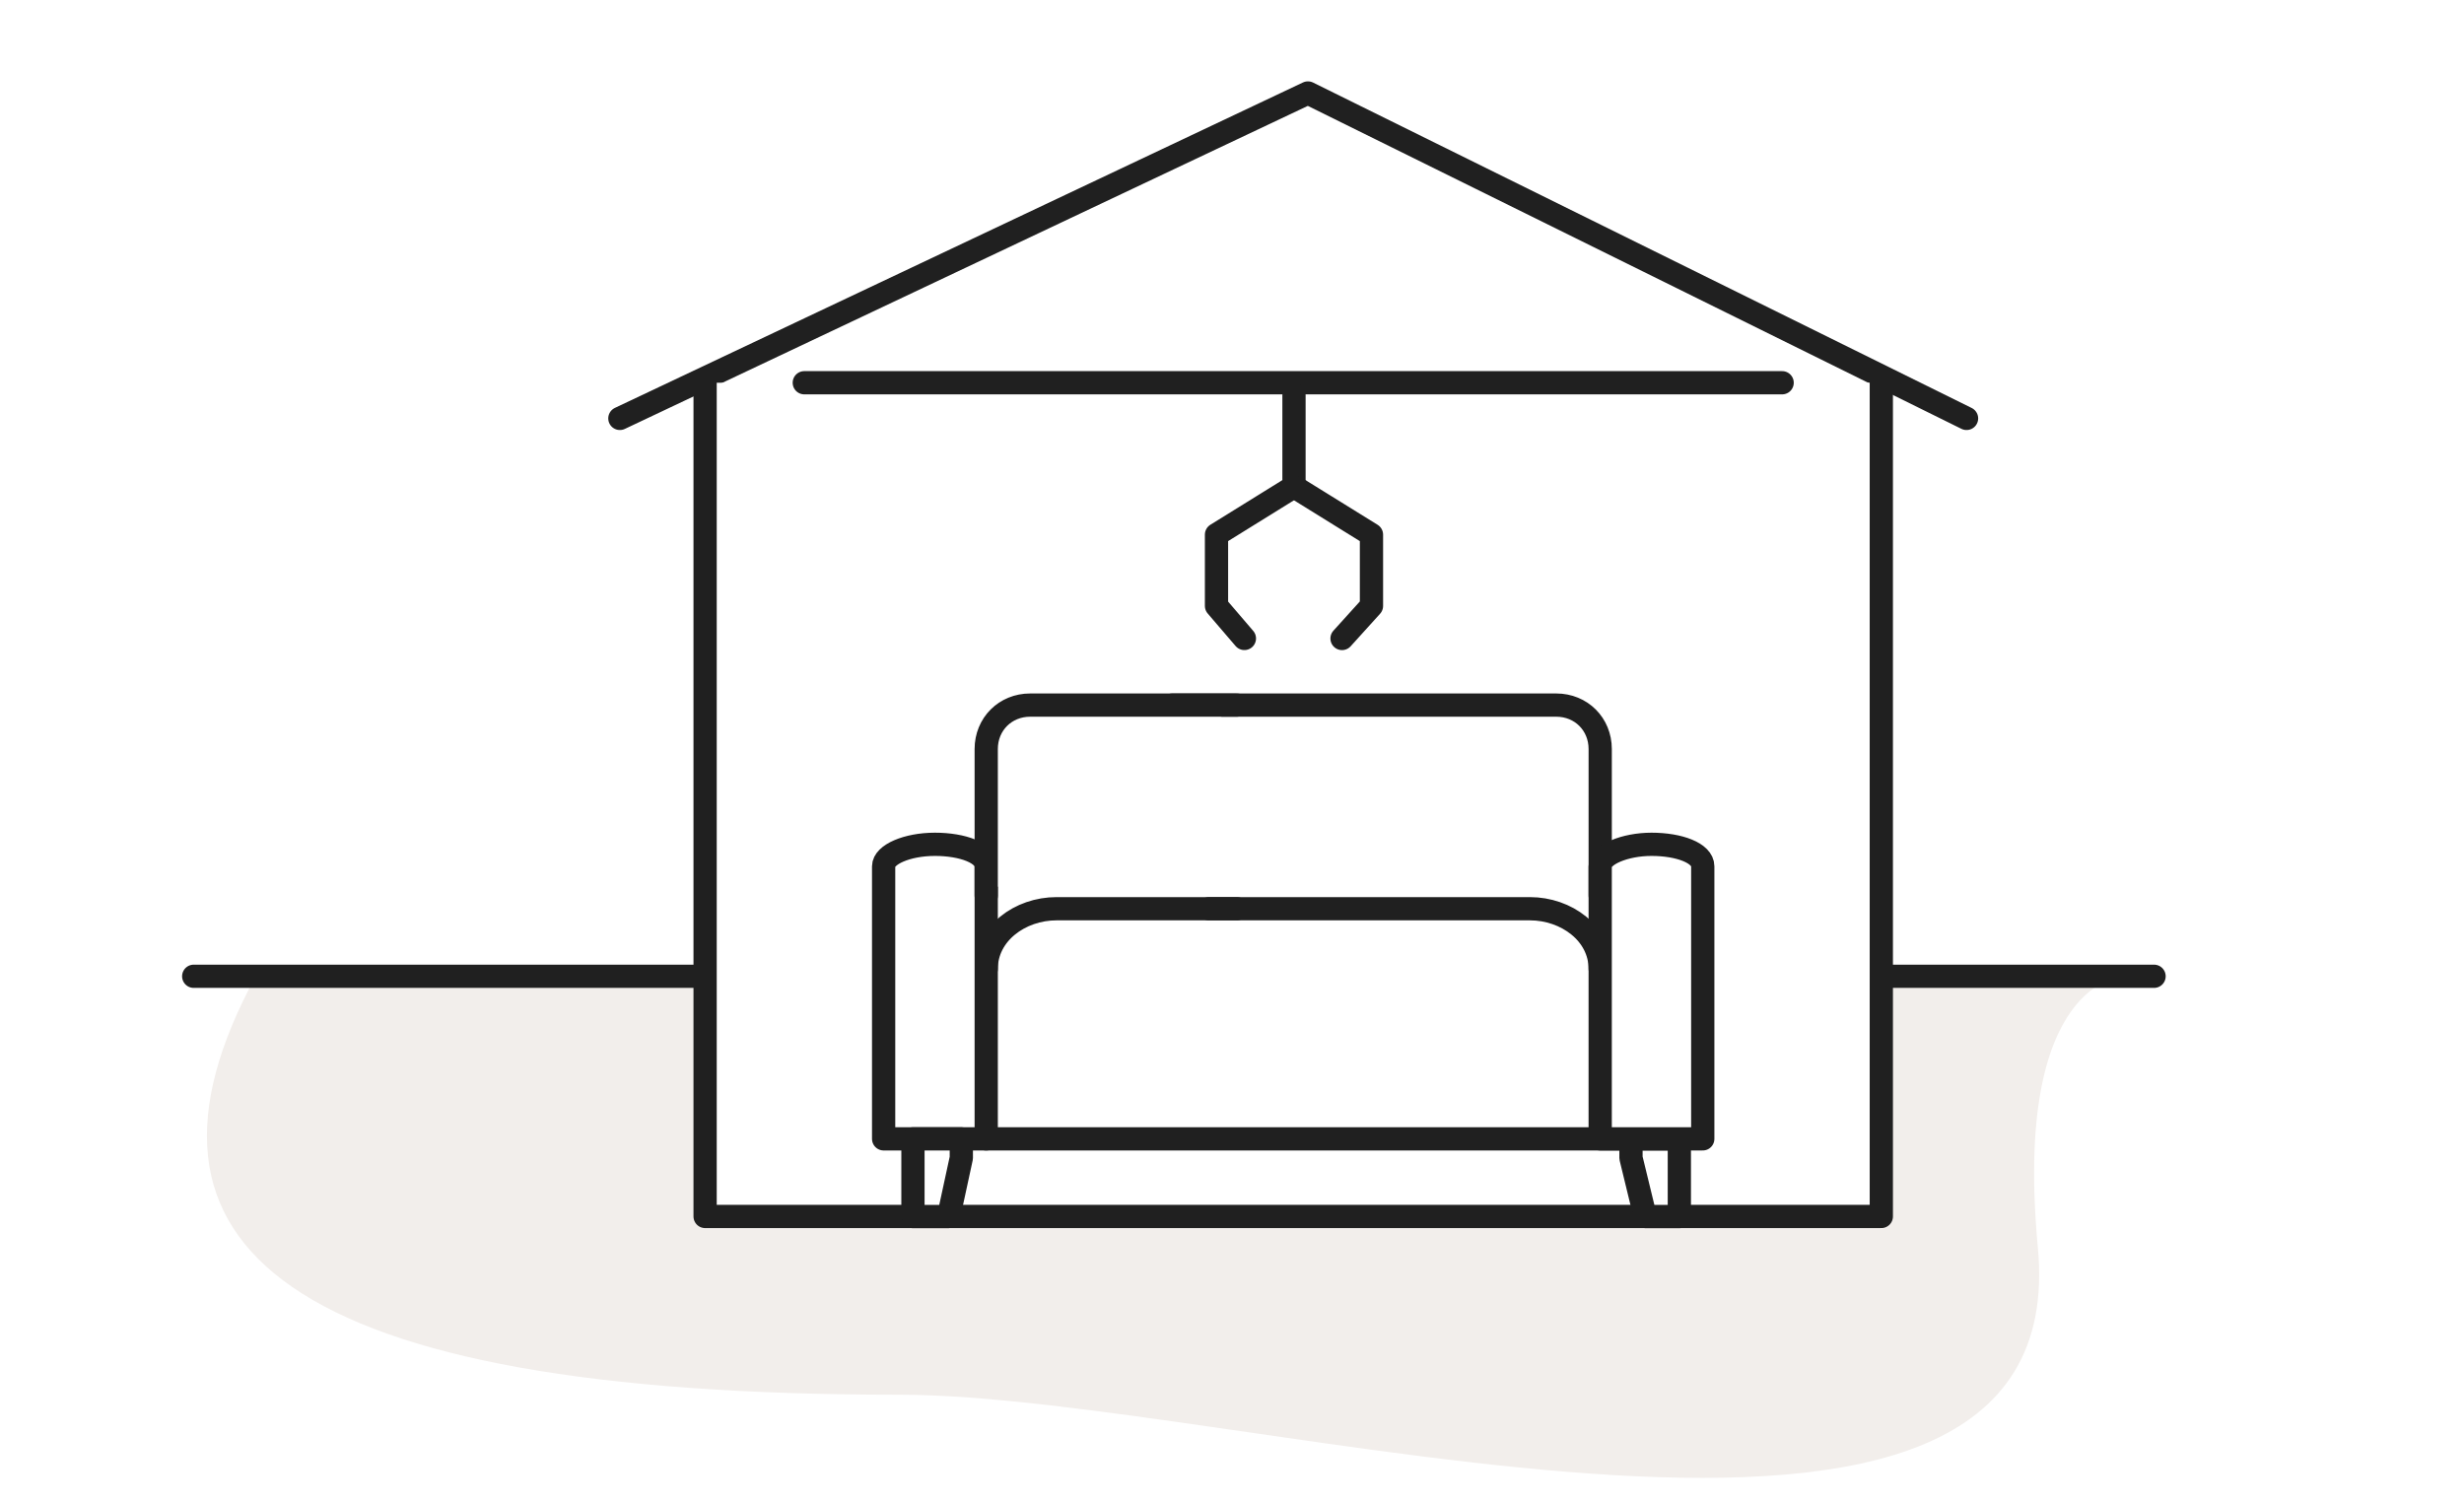 <svg width="159" height="97" viewBox="0 0 159 97" fill="none" xmlns="http://www.w3.org/2000/svg">
<rect width="159" height="97" fill="white"/>
<mask id="mask0_54_16320" style="mask-type:luminance" maskUnits="userSpaceOnUse" x="0" y="0" width="159" height="97">
<path d="M158.94 0H0V97H158.94V0Z" fill="white"/>
</mask>
<g mask="url(#mask0_54_16320)">
<path d="M137.002 63.003C137.002 63.003 33.5 63.002 16.5 63.001C6.997 80.499 18.502 90.004 58.002 90.002C80.412 90.001 134.002 107 131.502 80.503C129.871 63.223 137.002 63.003 137.002 63.003Z" fill="#F2EEEB"/>
<path d="M12.5 63H45.5" stroke="#202020" stroke-width="1.5" stroke-miterlimit="10" stroke-linecap="round" stroke-linejoin="round"/>
<path d="M121 63H139" stroke="#202020" stroke-width="1.5" stroke-miterlimit="10" stroke-linecap="round" stroke-linejoin="round"/>
<path d="M126.9 27L84.4 6L40 27" fill="white"/>
<path d="M126.9 27L84.4 6L40 27" stroke="#202020" stroke-width="1.5" stroke-miterlimit="10" stroke-linecap="round" stroke-linejoin="round"/>
<path d="M45.5 24.699V78.499H121.4V24.699" fill="white"/>
<path d="M45.5 24.699V78.499H121.4V24.699" stroke="#202020" stroke-width="1.5" stroke-miterlimit="10" stroke-linecap="round" stroke-linejoin="round"/>
<path d="M103.259 62.518C103.259 60.248 101.084 58.641 98.72 58.641H78.012" fill="white"/>
<path d="M103.259 62.518C103.259 60.248 101.084 58.641 98.72 58.641H78.012" stroke="#202020" stroke-width="1.5" stroke-miterlimit="10" stroke-linecap="round" stroke-linejoin="round"/>
<path d="M103.26 57.793V48.337C103.26 46.729 102.031 45.5 100.423 45.5H75.648" fill="white"/>
<path d="M103.26 57.793V48.337C103.26 46.729 102.031 45.5 100.423 45.5H75.648" stroke="#202020" stroke-width="1.5" stroke-miterlimit="10" stroke-linecap="round" stroke-linejoin="round"/>
<path d="M107.894 73.492H107.61H106.097H105.246V74.722L106.097 78.22L106.192 78.504H106.475H107.988H108.367V78.126V73.492H107.894Z" fill="white" stroke="#202020" stroke-width="1.5" stroke-miterlimit="10" stroke-linecap="round" stroke-linejoin="round"/>
<path d="M63.64 73.492H105.435" stroke="#202020" stroke-width="1.5" stroke-miterlimit="10" stroke-linecap="round" stroke-linejoin="round"/>
<path d="M63.64 62.518C63.64 60.248 65.814 58.641 68.178 58.641H79.81" fill="white"/>
<path d="M63.64 62.518C63.64 60.248 65.814 58.641 68.178 58.641H79.81" stroke="#202020" stroke-width="1.5" stroke-miterlimit="10" stroke-linecap="round" stroke-linejoin="round"/>
<path d="M57.02 55.903V73.491H63.64V55.903C63.64 55.052 62.127 54.484 60.33 54.484C58.533 54.484 57.02 55.146 57.02 55.903Z" fill="white" stroke="#202020" stroke-width="1.5" stroke-miterlimit="10" stroke-linecap="round" stroke-linejoin="round"/>
<path d="M103.259 55.903V73.491H109.878V55.903C109.878 55.052 108.365 54.484 106.568 54.484C104.866 54.484 103.259 55.146 103.259 55.903Z" fill="white" stroke="#202020" stroke-width="1.5" stroke-miterlimit="10" stroke-linecap="round" stroke-linejoin="round"/>
<path d="M63.64 57.793V48.337C63.64 46.729 64.869 45.5 66.477 45.5H79.81" fill="white"/>
<path d="M63.64 57.793V48.337C63.64 46.729 64.869 45.5 66.477 45.5H79.81" stroke="#202020" stroke-width="1.5" stroke-miterlimit="10" stroke-linecap="round" stroke-linejoin="round"/>
<path d="M59.48 73.492H59.763H61.276H62.033V74.722L61.276 78.22L61.182 78.504H60.898H59.385H58.912V78.126V73.492H59.48Z" fill="white" stroke="#202020" stroke-width="1.5" stroke-miterlimit="10" stroke-linecap="round" stroke-linejoin="round"/>
<path d="M51.9 24.699H115" stroke="#202020" stroke-width="1.5" stroke-miterlimit="10" stroke-linecap="round" stroke-linejoin="round"/>
<path d="M83.5 25.5V31.4L78.5 34.5V39.1L80.3 41.2" fill="white"/>
<path d="M83.5 25.5V31.4L78.5 34.5V39.1L80.3 41.2" stroke="#202020" stroke-width="1.5" stroke-miterlimit="10" stroke-linecap="round" stroke-linejoin="round"/>
<path d="M86.6 41.202L88.5 39.102V34.502L83.5 31.402" fill="white"/>
<path d="M86.6 41.202L88.5 39.102V34.502L83.5 31.402" stroke="#202020" stroke-width="1.5" stroke-miterlimit="10" stroke-linecap="round" stroke-linejoin="round"/>
</g>
</svg>
